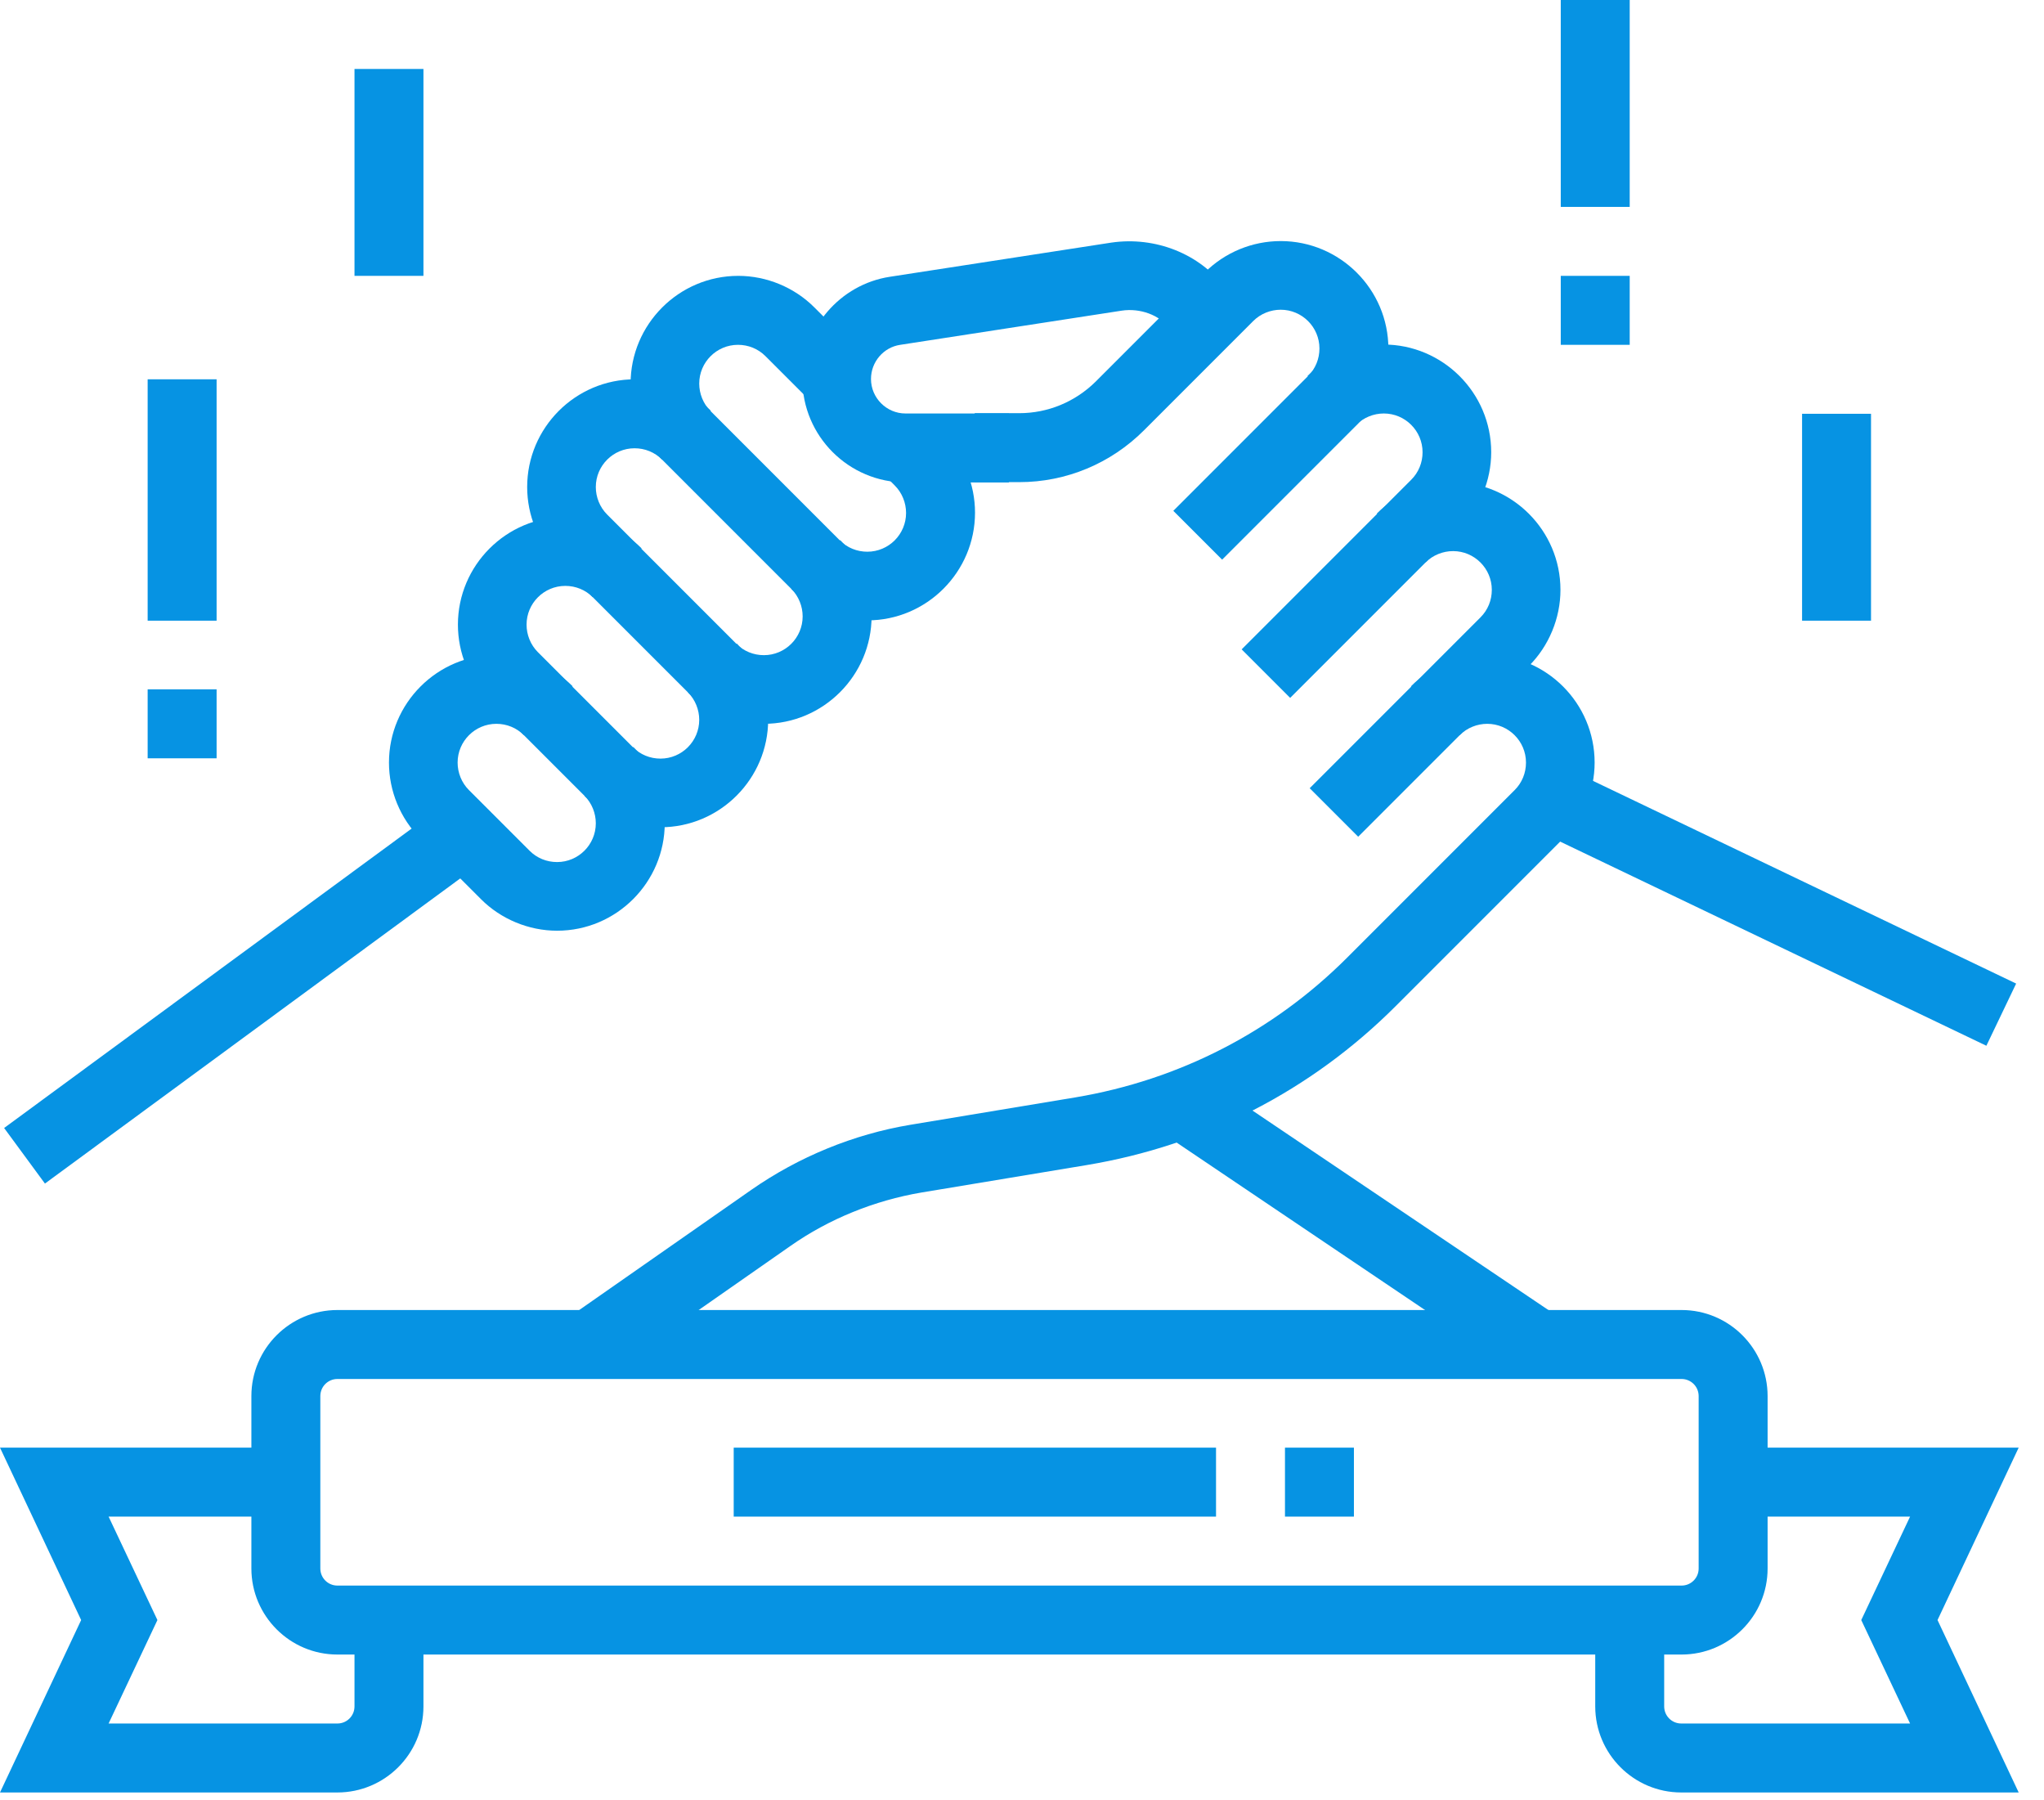 <svg width="67" height="59" viewBox="0 0 67 59" fill="none" xmlns="http://www.w3.org/2000/svg">
<g clip-path="url(#clip0_68_3349)">
<path d="M11.06 58.74H0L2.66 53.09L0 47.44H9.36V49.7H3.56L5.16 53.09L3.56 56.48H11.06C11.37 56.48 11.62 56.23 11.62 55.92V53.1H13.88V55.92C13.88 57.48 12.61 58.74 11.06 58.74Z" fill="#0693E3"/>
<path d="M55.11 54.22H11.06C9.5 54.22 8.24 52.95 8.24 51.4V45.75C8.24 44.19 9.51 42.93 11.06 42.93H55.12C56.68 42.93 57.94 44.2 57.94 45.75V51.4C57.94 52.96 56.67 54.22 55.12 54.22H55.11ZM11.06 45.19C10.75 45.19 10.5 45.44 10.5 45.75V51.4C10.5 51.71 10.75 51.96 11.06 51.96H55.12C55.43 51.96 55.68 51.71 55.68 51.4V45.75C55.68 45.44 55.43 45.19 55.12 45.19H11.06Z" fill="#0693E3"/>
<path d="M66.17 58.74H55.11C53.55 58.74 52.29 57.47 52.29 55.92V53.1H54.55V55.92C54.55 56.23 54.8 56.48 55.11 56.48H62.61L61.01 53.09L62.61 49.7H56.81V47.44H66.17L63.51 53.09L66.17 58.74Z" fill="#0693E3"/>
<path d="M44.38 47.44H42.12V49.7H44.38V47.44Z" fill="#0693E3"/>
<path d="M39.86 47.44H24.05V49.7H39.86V47.44Z" fill="#0693E3"/>
<path d="M42.3 22.88L40.7 21.28L46.26 15.72C46.5 15.48 46.63 15.16 46.63 14.82C46.63 14.12 46.06 13.55 45.36 13.55C45.03 13.55 44.7 13.68 44.46 13.92L42.86 12.32C43.52 11.66 44.42 11.29 45.35 11.29C47.29 11.29 48.88 12.87 48.88 14.82C48.88 15.75 48.5 16.66 47.85 17.31L42.29 22.87L42.3 22.88Z" fill="#0693E3"/>
<path d="M44.53 27.43L42.93 25.83L48.53 20.23C48.77 19.99 48.9 19.67 48.9 19.33C48.9 18.63 48.33 18.06 47.63 18.06C47.3 18.06 46.97 18.19 46.73 18.43L45.13 16.83C45.79 16.17 46.69 15.8 47.62 15.8C49.56 15.8 51.15 17.38 51.15 19.33C51.15 20.26 50.77 21.17 50.12 21.82L44.52 27.42L44.53 27.43Z" fill="#0693E3"/>
<path d="M19.99 44.98L18.7 43.13L24.63 38.99C26.18 37.91 27.98 37.17 29.84 36.86L35.26 35.96C38.65 35.39 41.73 33.81 44.16 31.38L49.65 25.89C49.89 25.65 50.02 25.33 50.02 24.99C50.02 24.29 49.45 23.72 48.75 23.72C48.42 23.72 48.09 23.85 47.85 24.09L46.25 22.49C46.91 21.83 47.81 21.46 48.74 21.46C50.68 21.46 52.27 23.04 52.27 24.99C52.27 25.92 51.89 26.83 51.24 27.48L45.75 32.97C42.98 35.74 39.48 37.54 35.62 38.18L30.2 39.08C28.67 39.34 27.18 39.94 25.91 40.83L19.98 44.97L19.99 44.98Z" fill="#0693E3"/>
<path d="M14.537 26.386L0.135 36.965L1.473 38.786L15.875 28.207L14.537 26.386Z" fill="#0693E3"/>
<path d="M28.43 20.33C27.5 20.33 26.59 19.95 25.94 19.3L21.7 15.06C21.04 14.4 20.67 13.5 20.67 12.57C20.67 10.63 22.25 9.04 24.2 9.04C25.13 9.04 26.04 9.42 26.69 10.07L28.25 11.63L26.65 13.23L25.09 11.67C24.85 11.43 24.53 11.3 24.19 11.3C23.49 11.3 22.92 11.87 22.92 12.57C22.92 12.9 23.05 13.23 23.29 13.47L27.53 17.71C27.77 17.95 28.09 18.08 28.43 18.08C29.13 18.08 29.7 17.51 29.7 16.81C29.7 16.48 29.57 16.15 29.33 15.91L28.9 15.48L30.5 13.88L30.93 14.31C31.59 14.97 31.96 15.87 31.96 16.8C31.96 18.74 30.38 20.33 28.43 20.33Z" fill="#0693E3"/>
<path d="M25.04 23.72C24.11 23.72 23.2 23.34 22.55 22.69L18.31 18.45C17.65 17.79 17.28 16.89 17.28 15.96C17.28 14.02 18.86 12.43 20.81 12.43C21.74 12.43 22.65 12.81 23.3 13.46L21.7 15.06C21.46 14.82 21.14 14.69 20.8 14.69C20.1 14.69 19.53 15.26 19.53 15.96C19.53 16.29 19.66 16.62 19.9 16.86L24.14 21.1C24.38 21.34 24.7 21.47 25.04 21.47C25.74 21.47 26.31 20.9 26.31 20.2C26.31 19.87 26.18 19.54 25.94 19.3L27.54 17.7C28.2 18.36 28.57 19.26 28.57 20.19C28.57 22.13 26.99 23.72 25.04 23.72Z" fill="#0693E3"/>
<path d="M21.65 27.11C20.72 27.11 19.81 26.73 19.16 26.08L16.04 22.96C15.38 22.3 15.01 21.4 15.01 20.47C15.01 18.53 16.59 16.94 18.54 16.94C19.47 16.94 20.38 17.32 21.03 17.97L19.43 19.57C19.19 19.33 18.87 19.2 18.53 19.2C17.83 19.2 17.26 19.77 17.26 20.47C17.26 20.8 17.39 21.13 17.63 21.37L20.75 24.49C20.99 24.73 21.31 24.86 21.65 24.86C22.35 24.86 22.92 24.29 22.92 23.59C22.92 23.26 22.79 22.93 22.55 22.69L24.15 21.09C24.81 21.75 25.18 22.65 25.18 23.58C25.18 25.52 23.6 27.11 21.65 27.11Z" fill="#0693E3"/>
<path d="M18.26 30.5C17.33 30.5 16.42 30.12 15.77 29.47L13.78 27.48C13.12 26.82 12.75 25.92 12.75 24.99C12.75 23.05 14.33 21.46 16.28 21.46C17.21 21.46 18.12 21.84 18.77 22.49L17.17 24.09C16.93 23.85 16.61 23.72 16.27 23.72C15.57 23.72 15 24.29 15 24.99C15 25.32 15.13 25.65 15.37 25.89L17.36 27.88C17.6 28.12 17.92 28.25 18.26 28.25C18.96 28.25 19.53 27.68 19.53 26.98C19.53 26.65 19.4 26.32 19.16 26.08L20.76 24.48C21.42 25.14 21.79 26.04 21.79 26.97C21.79 28.91 20.21 30.5 18.26 30.5Z" fill="#0693E3"/>
<path d="M40.06 18.34L38.46 16.74L42.88 12.32C43.12 12.08 43.25 11.76 43.25 11.42C43.25 10.72 42.68 10.15 41.98 10.15C41.65 10.15 41.32 10.28 41.08 10.52L37.5 14.1C36.41 15.19 34.95 15.8 33.41 15.8H31.95V13.54H33.41C34.35 13.54 35.24 13.17 35.91 12.51L39.49 8.93C40.15 8.27 41.05 7.9 41.98 7.9C43.92 7.9 45.51 9.48 45.51 11.43C45.51 12.36 45.13 13.27 44.48 13.92L40.06 18.34Z" fill="#0693E3"/>
<path d="M39.371 35.258L38.108 37.132L49.776 44.996L51.039 43.122L39.371 35.258Z" fill="#0693E3"/>
<path d="M51.332 25.166L50.355 27.204L65.111 34.27L66.087 32.232L51.332 25.166Z" fill="#0693E3"/>
<path d="M33.08 15.81H29.69C27.82 15.81 26.3 14.29 26.3 12.42C26.3 10.76 27.53 9.32 29.17 9.07L36.43 7.95C37.87 7.74 39.33 8.32 40.15 9.43L40.44 9.81L38.63 11.16L38.34 10.77C38.01 10.32 37.37 10.09 36.77 10.18L29.51 11.3C28.96 11.38 28.55 11.86 28.55 12.42C28.55 13.04 29.06 13.55 29.68 13.55H33.07V15.81H33.08Z" fill="#0693E3"/>
<path d="M7.1 22.59H4.84V24.85H7.1V22.59Z" fill="#0693E3"/>
<path d="M7.1 12.43H4.84V20.34H7.1V12.43Z" fill="#0693E3"/>
<path d="M13.88 2.26H11.62V9.04H13.88V2.26Z" fill="#0693E3"/>
<path d="M53.42 9.04H51.16V11.3H53.42V9.04Z" fill="#0693E3"/>
<path d="M53.42 0H51.16V6.78H53.42V0Z" fill="#0693E3"/>
<path d="M61.33 13.56H59.07V20.34H61.33V13.56Z" fill="#0693E3"/>
</g>
<defs>
<clipPath id="clip0_68_3349">
<rect width="66.17" height="58.74" fill="white"/>
</clipPath>
</defs>
</svg>
